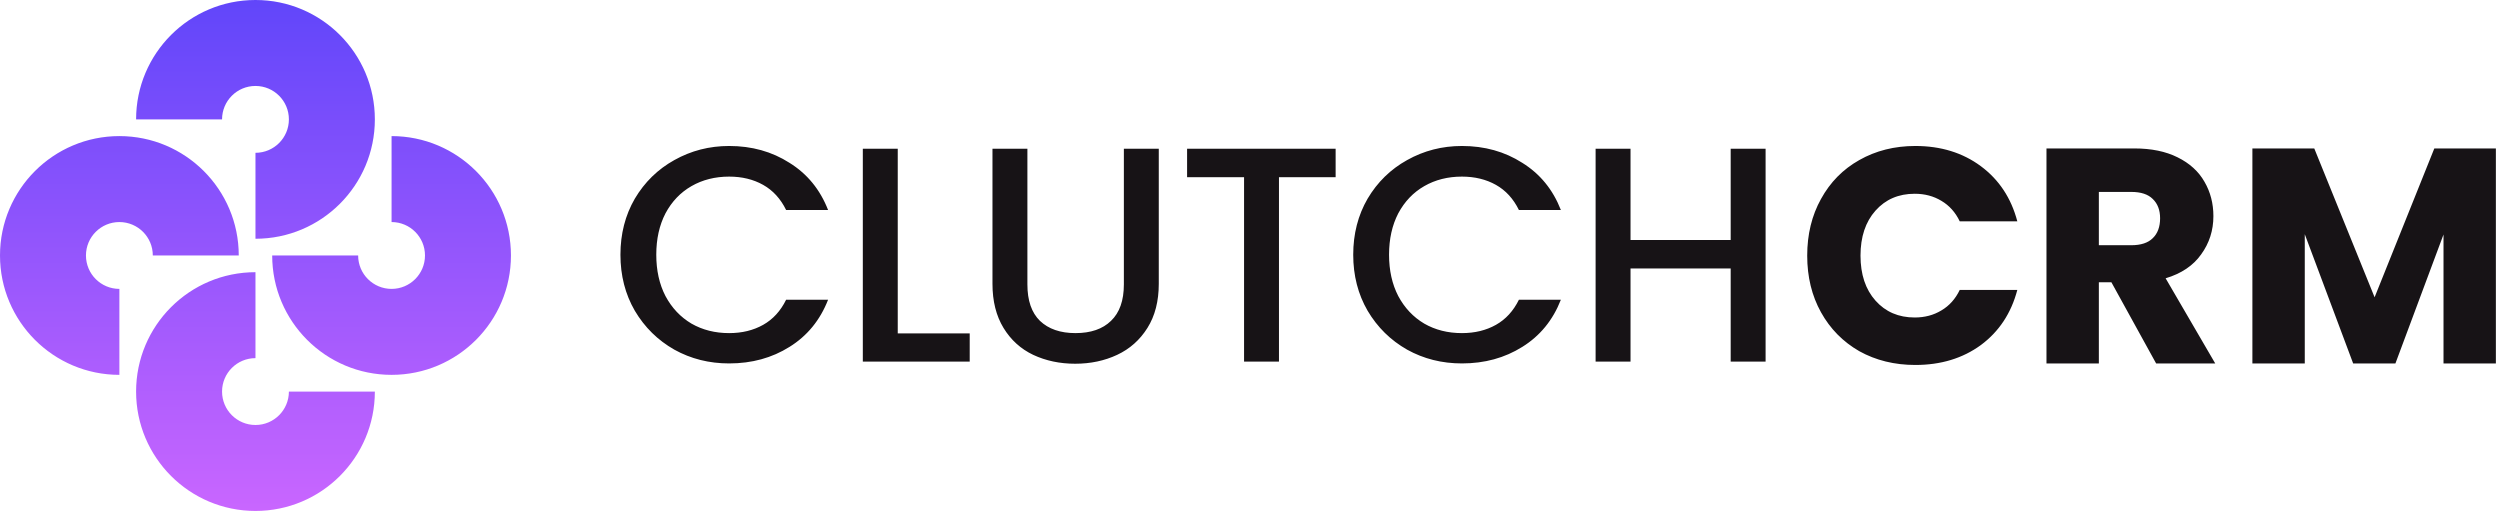 <?xml version="1.0" encoding="UTF-8"?> <svg xmlns="http://www.w3.org/2000/svg" width="274" height="56" viewBox="0 0 274 56" fill="none"><path d="M209.92 16C212.717 16 215.111 16.739 217.103 18.216C219.094 19.693 220.426 21.707 221.098 24.258H214.787C214.317 23.273 213.645 22.523 212.772 22.009C211.922 21.494 210.949 21.236 209.853 21.236C208.085 21.236 206.652 21.852 205.556 23.083C204.459 24.314 203.911 25.958 203.911 28.017C203.911 30.075 204.459 31.72 205.556 32.951C206.652 34.182 208.085 34.797 209.853 34.797C210.949 34.797 211.922 34.54 212.772 34.025C213.645 33.511 214.317 32.761 214.787 31.776H221.098C220.426 34.327 219.094 36.341 217.103 37.818C215.111 39.273 212.717 40 209.92 40C207.637 40 205.59 39.496 203.777 38.489C201.987 37.46 200.588 36.039 199.581 34.227C198.574 32.414 198.07 30.344 198.07 28.017C198.07 25.689 198.574 23.619 199.581 21.807C200.588 19.972 201.987 18.551 203.777 17.544C205.59 16.515 207.638 16 209.92 16ZM112.603 31.172C112.603 32.94 113.061 34.271 113.979 35.166C114.918 36.061 116.216 36.509 117.872 36.509C119.55 36.509 120.848 36.061 121.766 35.166C122.705 34.271 123.176 32.94 123.176 31.172V16.302H127.002V31.105C127.002 33.007 126.589 34.618 125.761 35.938C124.933 37.259 123.825 38.243 122.438 38.892C121.05 39.541 119.517 39.865 117.839 39.865C116.161 39.865 114.628 39.541 113.24 38.892C111.875 38.243 110.79 37.259 109.984 35.938C109.179 34.618 108.775 33.007 108.775 31.105V16.302H112.603V31.172ZM233.928 16.269C235.785 16.269 237.363 16.593 238.661 17.242C239.981 17.891 240.965 18.787 241.614 19.928C242.263 21.047 242.588 22.3 242.588 23.688C242.588 25.254 242.14 26.652 241.245 27.883C240.372 29.114 239.075 29.986 237.352 30.501L242.789 39.833H236.312L231.41 30.938H230.034V39.833H224.294V16.269H233.928ZM260.256 32.582L266.802 16.269H273.548V39.833H267.809V25.701L262.538 39.833H257.906L252.603 25.668V39.833H246.862V16.269H253.644L260.256 32.582ZM79.916 16C82.4 16 84.604 16.615 86.528 17.846C88.475 19.054 89.885 20.778 90.758 23.016H86.159C85.555 21.785 84.716 20.867 83.642 20.263C82.568 19.659 81.326 19.356 79.916 19.356C78.372 19.357 76.996 19.704 75.787 20.398C74.579 21.091 73.628 22.087 72.935 23.385C72.263 24.683 71.928 26.193 71.928 27.916C71.928 29.639 72.263 31.149 72.935 32.447C73.628 33.745 74.579 34.753 75.787 35.469C76.996 36.162 78.372 36.509 79.916 36.509C81.326 36.509 82.567 36.207 83.642 35.602C84.716 34.998 85.555 34.081 86.159 32.851H90.758C89.885 35.088 88.475 36.811 86.528 38.02C84.604 39.228 82.4 39.832 79.916 39.832C77.723 39.832 75.721 39.329 73.908 38.322C72.096 37.293 70.651 35.871 69.577 34.059C68.525 32.246 68 30.198 68 27.916C68 25.634 68.525 23.586 69.577 21.773C70.651 19.961 72.096 18.551 73.908 17.544C75.743 16.515 77.746 16 79.916 16ZM160.229 16C162.713 16 164.917 16.615 166.842 17.846C168.789 19.054 170.199 20.778 171.071 23.016H166.473C165.868 21.785 165.029 20.867 163.955 20.263C162.881 19.659 161.639 19.357 160.229 19.356C158.685 19.356 157.309 19.704 156.101 20.398C154.892 21.091 153.942 22.087 153.248 23.385C152.577 24.683 152.24 26.193 152.24 27.916C152.24 29.639 152.577 31.149 153.248 32.447C153.942 33.745 154.892 34.753 156.101 35.469C157.309 36.163 158.685 36.509 160.229 36.509C161.639 36.509 162.881 36.207 163.955 35.602C165.029 34.998 165.868 34.081 166.473 32.851H171.071C170.199 35.088 168.789 36.811 166.842 38.02C164.917 39.228 162.713 39.832 160.229 39.832C158.036 39.832 156.033 39.329 154.221 38.322C152.408 37.293 150.965 35.871 149.891 34.059C148.839 32.246 148.313 30.198 148.313 27.916C148.313 25.634 148.839 23.586 149.891 21.773C150.965 19.961 152.408 18.551 154.221 17.544C156.056 16.515 158.059 16 160.229 16ZM98.393 36.542H106.28V39.631H94.565V16.302H98.393V36.542ZM146.385 19.424H140.175V39.631H136.349V19.424H130.105V16.302H146.385V19.424ZM178.706 26.305H189.683V16.302H193.509V39.631H189.683V29.426H178.706V39.631H174.879V16.302H178.706V26.305ZM230.034 26.876H233.592C234.644 26.876 235.428 26.618 235.942 26.104C236.479 25.589 236.747 24.861 236.747 23.922C236.747 23.027 236.479 22.322 235.942 21.808C235.428 21.293 234.644 21.035 233.592 21.035H230.034V26.876Z" fill="#171316"></path><path fill-rule="evenodd" clip-rule="evenodd" d="M28 9.421C25.977 9.421 24.337 11.061 24.337 13.084H14.916C14.916 5.858 20.774 0 28 0C35.226 0 41.084 5.858 41.084 13.084C41.084 20.31 35.226 26.168 28 26.168V16.748C30.023 16.748 31.663 15.107 31.663 13.084C31.663 11.061 30.023 9.421 28 9.421ZM46.579 28C46.579 25.977 44.939 24.337 42.916 24.337V14.916C50.142 14.916 56 20.774 56 28C56 35.226 50.142 41.084 42.916 41.084C35.69 41.084 29.832 35.226 29.832 28H39.252C39.252 30.023 40.893 31.663 42.916 31.663C44.939 31.663 46.579 30.023 46.579 28ZM13.084 31.663C11.061 31.663 9.421 30.023 9.421 28C9.421 25.977 11.061 24.337 13.084 24.337C15.107 24.337 16.748 25.977 16.748 28H26.168C26.168 20.774 20.31 14.916 13.084 14.916C5.858 14.916 0 20.774 0 28C0 35.226 5.858 41.084 13.084 41.084V31.663ZM28 46.579C30.023 46.579 31.663 44.939 31.663 42.916H41.084C41.084 50.142 35.226 56 28 56C20.774 56 14.916 50.142 14.916 42.916C14.916 35.69 20.774 29.832 28 29.832V39.252C25.977 39.252 24.337 40.893 24.337 42.916C24.337 44.939 25.977 46.579 28 46.579Z" fill="url(#paint0_linear_1693_477)"></path><defs><linearGradient id="paint0_linear_1693_477" x1="28" y1="0" x2="28" y2="56" gradientUnits="userSpaceOnUse"><stop stop-color="#6146FA"></stop><stop offset="1" stop-color="#C966FF"></stop></linearGradient></defs></svg> 